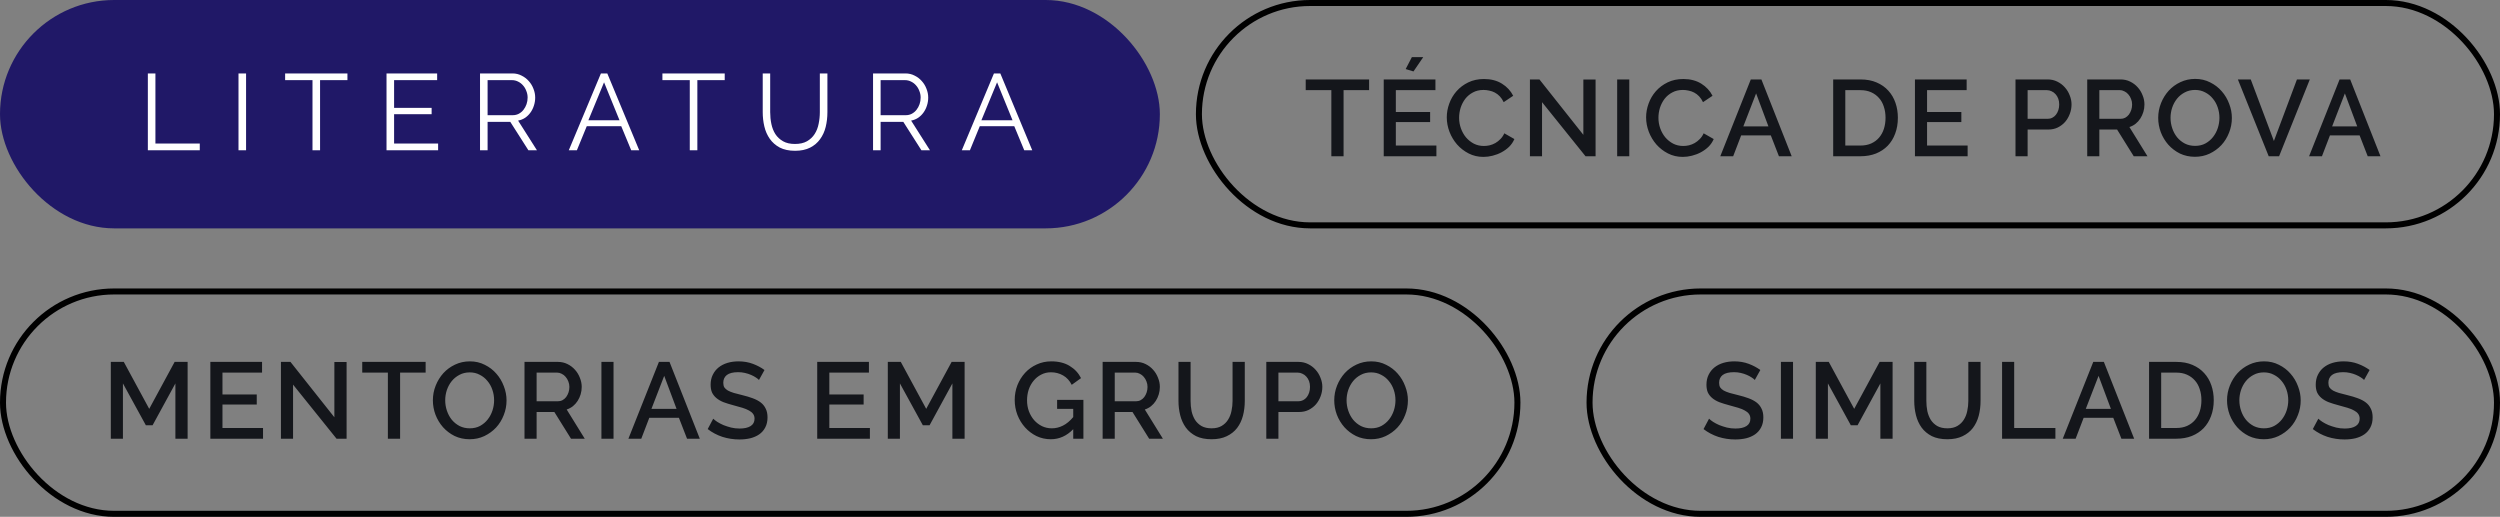 <svg xmlns="http://www.w3.org/2000/svg" width="416" height="86" viewBox="0 0 416 86" fill="none"><rect x="0" y="0" width="416" height="86" fill="#808080" stroke="none"/><rect width="193" height="38" rx="19" fill="#201867"></rect><path d="M24.602 25V12.22H25.862V23.884H33.242V25H24.602ZM39.686 25V12.22H40.946V25H39.686ZM57.813 13.336H53.259V25H51.999V13.336H47.445V12.22H57.813V13.336ZM72.903 23.884V25H64.317V12.22H72.741V13.336H65.577V17.944H71.823V19.006H65.577V23.884H72.903ZM79.876 25V12.22H85.276C85.828 12.22 86.332 12.34 86.788 12.58C87.256 12.808 87.658 13.114 87.994 13.498C88.33 13.87 88.588 14.296 88.768 14.776C88.96 15.256 89.056 15.742 89.056 16.234C89.056 16.702 88.984 17.152 88.84 17.584C88.708 18.004 88.516 18.388 88.264 18.736C88.024 19.072 87.73 19.36 87.382 19.6C87.034 19.828 86.644 19.984 86.212 20.068L89.344 25H87.922L84.916 20.284H81.136V25H79.876ZM81.136 19.168H85.312C85.684 19.168 86.02 19.09 86.32 18.934C86.632 18.766 86.896 18.544 87.112 18.268C87.328 17.992 87.496 17.68 87.616 17.332C87.736 16.984 87.796 16.618 87.796 16.234C87.796 15.85 87.724 15.484 87.58 15.136C87.448 14.776 87.262 14.464 87.022 14.2C86.794 13.936 86.518 13.726 86.194 13.57C85.882 13.414 85.552 13.336 85.204 13.336H81.136V19.168ZM99.993 12.22H101.054L106.364 25H105.032L103.376 21.004H97.635L95.996 25H94.647L99.993 12.22ZM103.088 20.014L100.514 13.696L97.904 20.014H103.088ZM120.593 13.336H116.039V25H114.779V13.336H110.225V12.22H120.593V13.336ZM132.281 23.956C133.085 23.956 133.751 23.806 134.279 23.506C134.819 23.194 135.245 22.792 135.557 22.3C135.881 21.796 136.103 21.226 136.223 20.59C136.355 19.954 136.421 19.312 136.421 18.664V12.22H137.681V18.664C137.681 19.528 137.585 20.35 137.393 21.13C137.201 21.898 136.889 22.576 136.457 23.164C136.037 23.752 135.485 24.22 134.801 24.568C134.117 24.916 133.283 25.09 132.299 25.09C131.291 25.09 130.439 24.91 129.743 24.55C129.059 24.178 128.507 23.692 128.087 23.092C127.667 22.492 127.367 21.808 127.187 21.04C127.007 20.272 126.917 19.48 126.917 18.664V12.22H128.159V18.664C128.159 19.336 128.225 19.99 128.357 20.626C128.489 21.262 128.711 21.826 129.023 22.318C129.347 22.81 129.773 23.206 130.301 23.506C130.829 23.806 131.489 23.956 132.281 23.956ZM145.275 25V12.22H150.675C151.227 12.22 151.731 12.34 152.187 12.58C152.655 12.808 153.057 13.114 153.393 13.498C153.729 13.87 153.987 14.296 154.167 14.776C154.359 15.256 154.455 15.742 154.455 16.234C154.455 16.702 154.383 17.152 154.239 17.584C154.107 18.004 153.915 18.388 153.663 18.736C153.423 19.072 153.129 19.36 152.781 19.6C152.433 19.828 152.043 19.984 151.611 20.068L154.743 25H153.321L150.315 20.284H146.535V25H145.275ZM146.535 19.168H150.711C151.083 19.168 151.419 19.09 151.719 18.934C152.031 18.766 152.295 18.544 152.511 18.268C152.727 17.992 152.895 17.68 153.015 17.332C153.135 16.984 153.195 16.618 153.195 16.234C153.195 15.85 153.123 15.484 152.979 15.136C152.847 14.776 152.661 14.464 152.421 14.2C152.193 13.936 151.917 13.726 151.593 13.57C151.281 13.414 150.951 13.336 150.603 13.336H146.535V19.168ZM165.392 12.22H166.454L171.764 25H170.432L168.776 21.004H163.034L161.396 25H160.046L165.392 12.22ZM168.488 20.014L165.914 13.696L163.304 20.014H168.488Z" fill="white"></path><rect x="264.5" y="48.5" width="151" height="37" rx="18.5" stroke="black"></rect><path d="M292 63.226C291.88 63.094 291.706 62.956 291.478 62.812C291.25 62.656 290.98 62.512 290.668 62.38C290.368 62.248 290.032 62.14 289.66 62.056C289.3 61.972 288.928 61.93 288.544 61.93C287.692 61.93 287.062 62.086 286.654 62.398C286.258 62.71 286.06 63.142 286.06 63.694C286.06 64.006 286.12 64.264 286.24 64.468C286.372 64.66 286.57 64.834 286.834 64.99C287.098 65.134 287.428 65.266 287.824 65.386C288.22 65.494 288.682 65.614 289.21 65.746C289.858 65.902 290.44 66.076 290.956 66.268C291.484 66.46 291.928 66.694 292.288 66.97C292.648 67.246 292.924 67.588 293.116 67.996C293.32 68.392 293.422 68.878 293.422 69.454C293.422 70.102 293.296 70.66 293.044 71.128C292.804 71.596 292.468 71.98 292.036 72.28C291.616 72.568 291.124 72.784 290.56 72.928C289.996 73.06 289.39 73.126 288.742 73.126C287.77 73.126 286.828 72.982 285.916 72.694C285.016 72.394 284.2 71.962 283.468 71.398L284.386 69.67C284.542 69.826 284.764 70 285.052 70.192C285.352 70.384 285.694 70.564 286.078 70.732C286.474 70.888 286.9 71.026 287.356 71.146C287.812 71.254 288.286 71.308 288.778 71.308C289.57 71.308 290.182 71.17 290.614 70.894C291.046 70.618 291.262 70.21 291.262 69.67C291.262 69.346 291.178 69.076 291.01 68.86C290.854 68.644 290.626 68.458 290.326 68.302C290.026 68.134 289.66 67.984 289.228 67.852C288.796 67.72 288.304 67.582 287.752 67.438C287.116 67.27 286.558 67.096 286.078 66.916C285.61 66.724 285.22 66.496 284.908 66.232C284.596 65.968 284.356 65.662 284.188 65.314C284.032 64.954 283.954 64.522 283.954 64.018C283.954 63.394 284.074 62.842 284.314 62.362C284.554 61.87 284.878 61.462 285.286 61.138C285.706 60.802 286.198 60.55 286.762 60.382C287.326 60.214 287.938 60.13 288.598 60.13C289.462 60.13 290.26 60.268 290.992 60.544C291.724 60.82 292.366 61.162 292.918 61.57L292 63.226ZM296.344 73V60.22H298.36V73H296.344ZM312.894 73V63.802L309.096 70.768H307.98L304.164 63.802V73H302.148V60.22H304.308L308.538 68.032L312.768 60.22H314.928V73H312.894ZM324.038 71.272C324.71 71.272 325.268 71.14 325.712 70.876C326.156 70.612 326.51 70.27 326.774 69.85C327.05 69.418 327.242 68.932 327.35 68.392C327.47 67.84 327.53 67.276 327.53 66.7V60.22H329.564V66.7C329.564 67.576 329.462 68.404 329.258 69.184C329.054 69.952 328.73 70.63 328.286 71.218C327.842 71.794 327.266 72.25 326.558 72.586C325.862 72.922 325.022 73.09 324.038 73.09C323.018 73.09 322.154 72.916 321.446 72.568C320.75 72.208 320.186 71.734 319.754 71.146C319.322 70.546 319.01 69.862 318.818 69.094C318.626 68.326 318.53 67.528 318.53 66.7V60.22H320.546V66.7C320.546 67.288 320.6 67.858 320.708 68.41C320.828 68.95 321.02 69.436 321.284 69.868C321.56 70.288 321.92 70.63 322.364 70.894C322.82 71.146 323.378 71.272 324.038 71.272ZM333.145 73V60.22H335.161V71.218H342.019V73H333.145ZM348.319 60.22H350.083L355.123 73H352.999L351.649 69.526H346.717L345.385 73H343.243L348.319 60.22ZM351.253 68.032L349.201 62.542L347.077 68.032H351.253ZM357.604 73V60.22H362.14C363.172 60.22 364.072 60.388 364.84 60.724C365.62 61.06 366.268 61.516 366.784 62.092C367.312 62.668 367.708 63.346 367.972 64.126C368.236 64.894 368.368 65.716 368.368 66.592C368.368 67.564 368.218 68.446 367.918 69.238C367.63 70.018 367.216 70.69 366.676 71.254C366.136 71.806 365.482 72.238 364.714 72.55C363.946 72.85 363.088 73 362.14 73H357.604ZM366.316 66.592C366.316 65.92 366.22 65.302 366.028 64.738C365.848 64.174 365.578 63.694 365.218 63.298C364.858 62.89 364.42 62.572 363.904 62.344C363.388 62.116 362.8 62.002 362.14 62.002H359.62V71.218H362.14C362.812 71.218 363.406 71.104 363.922 70.876C364.45 70.636 364.888 70.312 365.236 69.904C365.596 69.484 365.866 68.992 366.046 68.428C366.226 67.864 366.316 67.252 366.316 66.592ZM376.698 73.09C375.786 73.09 374.952 72.91 374.196 72.55C373.452 72.178 372.81 71.692 372.27 71.092C371.73 70.48 371.31 69.784 371.01 69.004C370.722 68.224 370.578 67.426 370.578 66.61C370.578 65.758 370.734 64.942 371.046 64.162C371.358 63.382 371.784 62.692 372.324 62.092C372.876 61.492 373.524 61.018 374.268 60.67C375.024 60.31 375.846 60.13 376.734 60.13C377.646 60.13 378.474 60.322 379.218 60.706C379.974 61.078 380.616 61.57 381.144 62.182C381.684 62.794 382.098 63.49 382.386 64.27C382.686 65.038 382.836 65.824 382.836 66.628C382.836 67.48 382.68 68.296 382.368 69.076C382.068 69.856 381.642 70.546 381.09 71.146C380.538 71.734 379.884 72.208 379.128 72.568C378.384 72.916 377.574 73.09 376.698 73.09ZM372.63 66.61C372.63 67.21 372.726 67.792 372.918 68.356C373.11 68.92 373.38 69.418 373.728 69.85C374.088 70.282 374.52 70.63 375.024 70.894C375.528 71.146 376.092 71.272 376.716 71.272C377.364 71.272 377.934 71.14 378.426 70.876C378.93 70.6 379.356 70.24 379.704 69.796C380.052 69.352 380.316 68.854 380.496 68.302C380.676 67.75 380.766 67.186 380.766 66.61C380.766 65.998 380.67 65.416 380.478 64.864C380.286 64.3 380.01 63.808 379.65 63.388C379.302 62.956 378.876 62.614 378.372 62.362C377.88 62.098 377.328 61.966 376.716 61.966C376.068 61.966 375.492 62.104 374.988 62.38C374.484 62.644 374.058 62.992 373.71 63.424C373.362 63.856 373.092 64.354 372.9 64.918C372.72 65.47 372.63 66.034 372.63 66.61ZM393.384 63.226C393.264 63.094 393.09 62.956 392.862 62.812C392.634 62.656 392.364 62.512 392.052 62.38C391.752 62.248 391.416 62.14 391.044 62.056C390.684 61.972 390.312 61.93 389.928 61.93C389.076 61.93 388.446 62.086 388.038 62.398C387.642 62.71 387.444 63.142 387.444 63.694C387.444 64.006 387.504 64.264 387.624 64.468C387.756 64.66 387.954 64.834 388.218 64.99C388.482 65.134 388.812 65.266 389.208 65.386C389.604 65.494 390.066 65.614 390.594 65.746C391.242 65.902 391.824 66.076 392.34 66.268C392.868 66.46 393.312 66.694 393.672 66.97C394.032 67.246 394.308 67.588 394.5 67.996C394.704 68.392 394.806 68.878 394.806 69.454C394.806 70.102 394.68 70.66 394.428 71.128C394.188 71.596 393.852 71.98 393.42 72.28C393 72.568 392.508 72.784 391.944 72.928C391.38 73.06 390.774 73.126 390.126 73.126C389.154 73.126 388.212 72.982 387.3 72.694C386.4 72.394 385.584 71.962 384.852 71.398L385.77 69.67C385.926 69.826 386.148 70 386.436 70.192C386.736 70.384 387.078 70.564 387.462 70.732C387.858 70.888 388.284 71.026 388.74 71.146C389.196 71.254 389.67 71.308 390.162 71.308C390.954 71.308 391.566 71.17 391.998 70.894C392.43 70.618 392.646 70.21 392.646 69.67C392.646 69.346 392.562 69.076 392.394 68.86C392.238 68.644 392.01 68.458 391.71 68.302C391.41 68.134 391.044 67.984 390.612 67.852C390.18 67.72 389.688 67.582 389.136 67.438C388.5 67.27 387.942 67.096 387.462 66.916C386.994 66.724 386.604 66.496 386.292 66.232C385.98 65.968 385.74 65.662 385.572 65.314C385.416 64.954 385.338 64.522 385.338 64.018C385.338 63.394 385.458 62.842 385.698 62.362C385.938 61.87 386.262 61.462 386.67 61.138C387.09 60.802 387.582 60.55 388.146 60.382C388.71 60.214 389.322 60.13 389.982 60.13C390.846 60.13 391.644 60.268 392.376 60.544C393.108 60.82 393.75 61.162 394.302 61.57L393.384 63.226Z" fill="#14161B"></path><rect x="199.5" y="0.5" width="216" height="37" rx="18.5" stroke="black"></rect><path d="M227.818 15.002H223.57V26H221.536V15.002H217.27V13.22H227.818V15.002ZM235.202 11.888L233.906 11.492L234.932 9.512H236.822L235.202 11.888ZM239.018 24.218V26H230.252V13.22H238.856V15.002H232.268V18.638H237.974V20.312H232.268V24.218H239.018ZM240.744 19.52C240.744 18.752 240.882 17.99 241.158 17.234C241.434 16.466 241.836 15.782 242.364 15.182C242.904 14.57 243.558 14.078 244.326 13.706C245.094 13.334 245.964 13.148 246.936 13.148C248.1 13.148 249.096 13.406 249.924 13.922C250.752 14.438 251.376 15.11 251.796 15.938L250.212 17C250.032 16.616 249.816 16.292 249.564 16.028C249.312 15.764 249.036 15.554 248.736 15.398C248.436 15.242 248.124 15.134 247.8 15.074C247.476 15.002 247.164 14.966 246.864 14.966C246.192 14.966 245.604 15.104 245.1 15.38C244.596 15.644 244.17 15.998 243.822 16.442C243.486 16.886 243.228 17.384 243.048 17.936C242.88 18.488 242.796 19.04 242.796 19.592C242.796 20.216 242.898 20.81 243.102 21.374C243.306 21.938 243.588 22.436 243.948 22.868C244.32 23.3 244.758 23.648 245.262 23.912C245.766 24.164 246.318 24.29 246.918 24.29C247.23 24.29 247.548 24.254 247.872 24.182C248.208 24.098 248.526 23.972 248.826 23.804C249.138 23.624 249.42 23.402 249.672 23.138C249.936 22.874 250.152 22.556 250.32 22.184L251.994 23.138C251.79 23.618 251.502 24.044 251.13 24.416C250.758 24.776 250.338 25.082 249.87 25.334C249.402 25.586 248.904 25.778 248.376 25.91C247.86 26.042 247.35 26.108 246.846 26.108C245.946 26.108 245.124 25.916 244.38 25.532C243.636 25.148 242.994 24.65 242.454 24.038C241.914 23.414 241.494 22.712 241.194 21.932C240.894 21.14 240.744 20.336 240.744 19.52ZM256.595 17V26H254.579V13.22H256.163L263.471 22.436V13.238H265.505V26H263.831L256.595 17ZM269.097 26V13.22H271.113V26H269.097ZM273.912 19.52C273.912 18.752 274.05 17.99 274.326 17.234C274.602 16.466 275.004 15.782 275.532 15.182C276.072 14.57 276.726 14.078 277.494 13.706C278.262 13.334 279.132 13.148 280.104 13.148C281.268 13.148 282.264 13.406 283.092 13.922C283.92 14.438 284.544 15.11 284.964 15.938L283.38 17C283.2 16.616 282.984 16.292 282.732 16.028C282.48 15.764 282.204 15.554 281.904 15.398C281.604 15.242 281.292 15.134 280.968 15.074C280.644 15.002 280.332 14.966 280.032 14.966C279.36 14.966 278.772 15.104 278.268 15.38C277.764 15.644 277.338 15.998 276.99 16.442C276.654 16.886 276.396 17.384 276.216 17.936C276.048 18.488 275.964 19.04 275.964 19.592C275.964 20.216 276.066 20.81 276.27 21.374C276.474 21.938 276.756 22.436 277.116 22.868C277.488 23.3 277.926 23.648 278.43 23.912C278.934 24.164 279.486 24.29 280.086 24.29C280.398 24.29 280.716 24.254 281.04 24.182C281.376 24.098 281.694 23.972 281.994 23.804C282.306 23.624 282.588 23.402 282.84 23.138C283.104 22.874 283.32 22.556 283.488 22.184L285.162 23.138C284.958 23.618 284.67 24.044 284.298 24.416C283.926 24.776 283.506 25.082 283.038 25.334C282.57 25.586 282.072 25.778 281.544 25.91C281.028 26.042 280.518 26.108 280.014 26.108C279.114 26.108 278.292 25.916 277.548 25.532C276.804 25.148 276.162 24.65 275.622 24.038C275.082 23.414 274.662 22.712 274.362 21.932C274.062 21.14 273.912 20.336 273.912 19.52ZM291.333 13.22H293.097L298.137 26H296.013L294.663 22.526H289.731L288.399 26H286.257L291.333 13.22ZM294.267 21.032L292.215 15.542L290.091 21.032H294.267ZM305.042 26V13.22H309.578C310.61 13.22 311.51 13.388 312.278 13.724C313.058 14.06 313.706 14.516 314.222 15.092C314.75 15.668 315.146 16.346 315.41 17.126C315.674 17.894 315.806 18.716 315.806 19.592C315.806 20.564 315.656 21.446 315.356 22.238C315.068 23.018 314.654 23.69 314.114 24.254C313.574 24.806 312.92 25.238 312.152 25.55C311.384 25.85 310.526 26 309.578 26H305.042ZM313.754 19.592C313.754 18.92 313.658 18.302 313.466 17.738C313.286 17.174 313.016 16.694 312.656 16.298C312.296 15.89 311.858 15.572 311.342 15.344C310.826 15.116 310.238 15.002 309.578 15.002H307.058V24.218H309.578C310.25 24.218 310.844 24.104 311.36 23.876C311.888 23.636 312.326 23.312 312.674 22.904C313.034 22.484 313.304 21.992 313.484 21.428C313.664 20.864 313.754 20.252 313.754 19.592ZM327.413 24.218V26H318.647V13.22H327.251V15.002H320.663V18.638H326.369V20.312H320.663V24.218H327.413ZM335.38 26V13.22H340.744C341.32 13.22 341.848 13.34 342.328 13.58C342.82 13.82 343.24 14.138 343.588 14.534C343.936 14.918 344.206 15.362 344.398 15.866C344.602 16.358 344.704 16.862 344.704 17.378C344.704 17.918 344.608 18.44 344.416 18.944C344.236 19.436 343.978 19.88 343.642 20.276C343.306 20.66 342.898 20.972 342.418 21.212C341.95 21.44 341.428 21.554 340.852 21.554H337.396V26H335.38ZM337.396 19.772H340.726C341.014 19.772 341.272 19.712 341.5 19.592C341.74 19.472 341.944 19.304 342.112 19.088C342.28 18.872 342.412 18.62 342.508 18.332C342.604 18.044 342.652 17.726 342.652 17.378C342.652 17.018 342.598 16.694 342.49 16.406C342.382 16.118 342.232 15.872 342.04 15.668C341.848 15.452 341.626 15.29 341.374 15.182C341.134 15.062 340.882 15.002 340.618 15.002H337.396V19.772ZM347.314 26V13.22H352.876C353.452 13.22 353.98 13.34 354.46 13.58C354.952 13.82 355.372 14.138 355.72 14.534C356.068 14.918 356.338 15.362 356.53 15.866C356.734 16.358 356.836 16.862 356.836 17.378C356.836 17.81 356.776 18.224 356.656 18.62C356.536 19.016 356.368 19.382 356.152 19.718C355.936 20.054 355.672 20.348 355.36 20.6C355.048 20.84 354.706 21.02 354.334 21.14L357.34 26H355.054L352.282 21.554H349.33V26H347.314ZM349.33 19.772H352.858C353.146 19.772 353.404 19.712 353.632 19.592C353.872 19.46 354.076 19.286 354.244 19.07C354.412 18.842 354.544 18.584 354.64 18.296C354.736 18.008 354.784 17.702 354.784 17.378C354.784 17.054 354.724 16.748 354.604 16.46C354.496 16.172 354.346 15.92 354.154 15.704C353.974 15.488 353.758 15.32 353.506 15.2C353.266 15.068 353.014 15.002 352.75 15.002H349.33V19.772ZM365.245 26.09C364.333 26.09 363.499 25.91 362.743 25.55C361.999 25.178 361.357 24.692 360.817 24.092C360.277 23.48 359.857 22.784 359.557 22.004C359.269 21.224 359.125 20.426 359.125 19.61C359.125 18.758 359.281 17.942 359.593 17.162C359.905 16.382 360.331 15.692 360.871 15.092C361.423 14.492 362.071 14.018 362.815 13.67C363.571 13.31 364.393 13.13 365.281 13.13C366.193 13.13 367.021 13.322 367.765 13.706C368.521 14.078 369.163 14.57 369.691 15.182C370.231 15.794 370.645 16.49 370.933 17.27C371.233 18.038 371.383 18.824 371.383 19.628C371.383 20.48 371.227 21.296 370.915 22.076C370.615 22.856 370.189 23.546 369.637 24.146C369.085 24.734 368.431 25.208 367.675 25.568C366.931 25.916 366.121 26.09 365.245 26.09ZM361.177 19.61C361.177 20.21 361.273 20.792 361.465 21.356C361.657 21.92 361.927 22.418 362.275 22.85C362.635 23.282 363.067 23.63 363.571 23.894C364.075 24.146 364.639 24.272 365.263 24.272C365.911 24.272 366.481 24.14 366.973 23.876C367.477 23.6 367.903 23.24 368.251 22.796C368.599 22.352 368.863 21.854 369.043 21.302C369.223 20.75 369.313 20.186 369.313 19.61C369.313 18.998 369.217 18.416 369.025 17.864C368.833 17.3 368.557 16.808 368.197 16.388C367.849 15.956 367.423 15.614 366.919 15.362C366.427 15.098 365.875 14.966 365.263 14.966C364.615 14.966 364.039 15.104 363.535 15.38C363.031 15.644 362.605 15.992 362.257 16.424C361.909 16.856 361.639 17.354 361.447 17.918C361.267 18.47 361.177 19.034 361.177 19.61ZM374.525 13.22L378.377 23.462L382.211 13.22H384.353L379.241 26H377.513L372.383 13.22H374.525ZM389.307 13.22H391.071L396.111 26H393.987L392.637 22.526H387.705L386.373 26H384.231L389.307 13.22ZM392.241 21.032L390.189 15.542L388.065 21.032H392.241Z" fill="#14161B"></path><rect x="0.5" y="48.5" width="252" height="37" rx="18.5" stroke="black"></rect><path d="M29.186 73V63.802L25.388 70.768H24.272L20.456 63.802V73H18.44V60.22H20.6L24.83 68.032L29.06 60.22H31.22V73H29.186ZM43.768 71.218V73H35.002V60.22H43.606V62.002H37.018V65.638H42.724V67.312H37.018V71.218H43.768ZM48.764 64V73H46.748V60.22H48.332L55.64 69.436V60.238H57.674V73H56L48.764 64ZM70.825 62.002H66.577V73H64.543V62.002H60.277V60.22H70.825V62.002ZM78.151 73.09C77.239 73.09 76.405 72.91 75.649 72.55C74.905 72.178 74.263 71.692 73.723 71.092C73.183 70.48 72.763 69.784 72.463 69.004C72.175 68.224 72.031 67.426 72.031 66.61C72.031 65.758 72.187 64.942 72.499 64.162C72.811 63.382 73.237 62.692 73.777 62.092C74.329 61.492 74.977 61.018 75.721 60.67C76.477 60.31 77.299 60.13 78.187 60.13C79.099 60.13 79.927 60.322 80.671 60.706C81.427 61.078 82.069 61.57 82.597 62.182C83.137 62.794 83.551 63.49 83.839 64.27C84.139 65.038 84.289 65.824 84.289 66.628C84.289 67.48 84.133 68.296 83.821 69.076C83.521 69.856 83.095 70.546 82.543 71.146C81.991 71.734 81.337 72.208 80.581 72.568C79.837 72.916 79.027 73.09 78.151 73.09ZM74.083 66.61C74.083 67.21 74.179 67.792 74.371 68.356C74.563 68.92 74.833 69.418 75.181 69.85C75.541 70.282 75.973 70.63 76.477 70.894C76.981 71.146 77.545 71.272 78.169 71.272C78.817 71.272 79.387 71.14 79.879 70.876C80.383 70.6 80.809 70.24 81.157 69.796C81.505 69.352 81.769 68.854 81.949 68.302C82.129 67.75 82.219 67.186 82.219 66.61C82.219 65.998 82.123 65.416 81.931 64.864C81.739 64.3 81.463 63.808 81.103 63.388C80.755 62.956 80.329 62.614 79.825 62.362C79.333 62.098 78.781 61.966 78.169 61.966C77.521 61.966 76.945 62.104 76.441 62.38C75.937 62.644 75.511 62.992 75.163 63.424C74.815 63.856 74.545 64.354 74.353 64.918C74.173 65.47 74.083 66.034 74.083 66.61ZM87.276 73V60.22H92.838C93.414 60.22 93.942 60.34 94.422 60.58C94.914 60.82 95.334 61.138 95.682 61.534C96.03 61.918 96.3 62.362 96.492 62.866C96.696 63.358 96.798 63.862 96.798 64.378C96.798 64.81 96.738 65.224 96.618 65.62C96.498 66.016 96.33 66.382 96.114 66.718C95.898 67.054 95.634 67.348 95.322 67.6C95.01 67.84 94.668 68.02 94.296 68.14L97.302 73H95.016L92.244 68.554H89.292V73H87.276ZM89.292 66.772H92.82C93.108 66.772 93.366 66.712 93.594 66.592C93.834 66.46 94.038 66.286 94.206 66.07C94.374 65.842 94.506 65.584 94.602 65.296C94.698 65.008 94.746 64.702 94.746 64.378C94.746 64.054 94.686 63.748 94.566 63.46C94.458 63.172 94.308 62.92 94.116 62.704C93.936 62.488 93.72 62.32 93.468 62.2C93.228 62.068 92.976 62.002 92.712 62.002H89.292V66.772ZM100.076 73V60.22H102.092V73H100.076ZM109.643 60.22H111.407L116.447 73H114.323L112.973 69.526H108.041L106.709 73H104.567L109.643 60.22ZM112.577 68.032L110.525 62.542L108.401 68.032H112.577ZM126.294 63.226C126.174 63.094 126 62.956 125.772 62.812C125.544 62.656 125.274 62.512 124.962 62.38C124.662 62.248 124.326 62.14 123.954 62.056C123.594 61.972 123.222 61.93 122.838 61.93C121.986 61.93 121.356 62.086 120.948 62.398C120.552 62.71 120.354 63.142 120.354 63.694C120.354 64.006 120.414 64.264 120.534 64.468C120.666 64.66 120.864 64.834 121.128 64.99C121.392 65.134 121.722 65.266 122.118 65.386C122.514 65.494 122.976 65.614 123.504 65.746C124.152 65.902 124.734 66.076 125.25 66.268C125.778 66.46 126.222 66.694 126.582 66.97C126.942 67.246 127.218 67.588 127.41 67.996C127.614 68.392 127.716 68.878 127.716 69.454C127.716 70.102 127.59 70.66 127.338 71.128C127.098 71.596 126.762 71.98 126.33 72.28C125.91 72.568 125.418 72.784 124.854 72.928C124.29 73.06 123.684 73.126 123.036 73.126C122.064 73.126 121.122 72.982 120.21 72.694C119.31 72.394 118.494 71.962 117.762 71.398L118.68 69.67C118.836 69.826 119.058 70 119.346 70.192C119.646 70.384 119.988 70.564 120.372 70.732C120.768 70.888 121.194 71.026 121.65 71.146C122.106 71.254 122.58 71.308 123.072 71.308C123.864 71.308 124.476 71.17 124.908 70.894C125.34 70.618 125.556 70.21 125.556 69.67C125.556 69.346 125.472 69.076 125.304 68.86C125.148 68.644 124.92 68.458 124.62 68.302C124.32 68.134 123.954 67.984 123.522 67.852C123.09 67.72 122.598 67.582 122.046 67.438C121.41 67.27 120.852 67.096 120.372 66.916C119.904 66.724 119.514 66.496 119.202 66.232C118.89 65.968 118.65 65.662 118.482 65.314C118.326 64.954 118.248 64.522 118.248 64.018C118.248 63.394 118.368 62.842 118.608 62.362C118.848 61.87 119.172 61.462 119.58 61.138C120 60.802 120.492 60.55 121.056 60.382C121.62 60.214 122.232 60.13 122.892 60.13C123.756 60.13 124.554 60.268 125.286 60.544C126.018 60.82 126.66 61.162 127.212 61.57L126.294 63.226ZM144.751 71.218V73H135.985V60.22H144.589V62.002H138.001V65.638H143.707V67.312H138.001V71.218H144.751ZM158.477 73V63.802L154.679 70.768H153.563L149.747 63.802V73H147.731V60.22H149.891L154.121 68.032L158.351 60.22H160.511V73H158.477ZM178.586 71.416C177.506 72.532 176.264 73.09 174.86 73.09C174.008 73.09 173.216 72.916 172.484 72.568C171.752 72.208 171.116 71.728 170.576 71.128C170.036 70.528 169.61 69.832 169.298 69.04C168.998 68.248 168.848 67.42 168.848 66.556C168.848 65.692 168.998 64.87 169.298 64.09C169.61 63.31 170.036 62.626 170.576 62.038C171.116 61.45 171.758 60.988 172.502 60.652C173.246 60.304 174.056 60.13 174.932 60.13C176.156 60.13 177.182 60.388 178.01 60.904C178.838 61.408 179.462 62.08 179.882 62.92L178.334 64.036C177.986 63.34 177.506 62.818 176.894 62.47C176.282 62.122 175.61 61.948 174.878 61.948C174.278 61.948 173.732 62.08 173.24 62.344C172.748 62.596 172.328 62.938 171.98 63.37C171.632 63.79 171.362 64.282 171.17 64.846C170.99 65.41 170.9 65.998 170.9 66.61C170.9 67.258 171.002 67.864 171.206 68.428C171.422 68.992 171.71 69.484 172.07 69.904C172.442 70.324 172.88 70.66 173.384 70.912C173.888 71.152 174.434 71.272 175.022 71.272C175.67 71.272 176.288 71.122 176.876 70.822C177.476 70.522 178.046 70.048 178.586 69.4V68.032H175.904V66.538H180.278V73H178.586V71.416ZM183.478 73V60.22H189.04C189.616 60.22 190.144 60.34 190.624 60.58C191.116 60.82 191.536 61.138 191.884 61.534C192.232 61.918 192.502 62.362 192.694 62.866C192.898 63.358 193 63.862 193 64.378C193 64.81 192.94 65.224 192.82 65.62C192.7 66.016 192.532 66.382 192.316 66.718C192.1 67.054 191.836 67.348 191.524 67.6C191.212 67.84 190.87 68.02 190.498 68.14L193.504 73H191.218L188.446 68.554H185.494V73H183.478ZM185.494 66.772H189.022C189.31 66.772 189.568 66.712 189.796 66.592C190.036 66.46 190.24 66.286 190.408 66.07C190.576 65.842 190.708 65.584 190.804 65.296C190.9 65.008 190.948 64.702 190.948 64.378C190.948 64.054 190.888 63.748 190.768 63.46C190.66 63.172 190.51 62.92 190.318 62.704C190.138 62.488 189.922 62.32 189.67 62.2C189.43 62.068 189.178 62.002 188.914 62.002H185.494V66.772ZM201.606 71.272C202.278 71.272 202.836 71.14 203.28 70.876C203.724 70.612 204.078 70.27 204.342 69.85C204.618 69.418 204.81 68.932 204.918 68.392C205.038 67.84 205.098 67.276 205.098 66.7V60.22H207.132V66.7C207.132 67.576 207.03 68.404 206.826 69.184C206.622 69.952 206.298 70.63 205.854 71.218C205.41 71.794 204.834 72.25 204.126 72.586C203.43 72.922 202.59 73.09 201.606 73.09C200.586 73.09 199.722 72.916 199.014 72.568C198.318 72.208 197.754 71.734 197.322 71.146C196.89 70.546 196.578 69.862 196.386 69.094C196.194 68.326 196.098 67.528 196.098 66.7V60.22H198.114V66.7C198.114 67.288 198.168 67.858 198.276 68.41C198.396 68.95 198.588 69.436 198.852 69.868C199.128 70.288 199.488 70.63 199.932 70.894C200.388 71.146 200.946 71.272 201.606 71.272ZM210.713 73V60.22H216.077C216.653 60.22 217.181 60.34 217.661 60.58C218.153 60.82 218.573 61.138 218.921 61.534C219.269 61.918 219.539 62.362 219.731 62.866C219.935 63.358 220.037 63.862 220.037 64.378C220.037 64.918 219.941 65.44 219.749 65.944C219.569 66.436 219.311 66.88 218.975 67.276C218.639 67.66 218.231 67.972 217.751 68.212C217.283 68.44 216.761 68.554 216.185 68.554H212.729V73H210.713ZM212.729 66.772H216.059C216.347 66.772 216.605 66.712 216.833 66.592C217.073 66.472 217.277 66.304 217.445 66.088C217.613 65.872 217.745 65.62 217.841 65.332C217.937 65.044 217.985 64.726 217.985 64.378C217.985 64.018 217.931 63.694 217.823 63.406C217.715 63.118 217.565 62.872 217.373 62.668C217.181 62.452 216.959 62.29 216.707 62.182C216.467 62.062 216.215 62.002 215.951 62.002H212.729V66.772ZM228.138 73.09C227.226 73.09 226.392 72.91 225.636 72.55C224.892 72.178 224.25 71.692 223.71 71.092C223.17 70.48 222.75 69.784 222.45 69.004C222.162 68.224 222.018 67.426 222.018 66.61C222.018 65.758 222.174 64.942 222.486 64.162C222.798 63.382 223.224 62.692 223.764 62.092C224.316 61.492 224.964 61.018 225.708 60.67C226.464 60.31 227.286 60.13 228.174 60.13C229.086 60.13 229.914 60.322 230.658 60.706C231.414 61.078 232.056 61.57 232.584 62.182C233.124 62.794 233.538 63.49 233.826 64.27C234.126 65.038 234.276 65.824 234.276 66.628C234.276 67.48 234.12 68.296 233.808 69.076C233.508 69.856 233.082 70.546 232.53 71.146C231.978 71.734 231.324 72.208 230.568 72.568C229.824 72.916 229.014 73.09 228.138 73.09ZM224.07 66.61C224.07 67.21 224.166 67.792 224.358 68.356C224.55 68.92 224.82 69.418 225.168 69.85C225.528 70.282 225.96 70.63 226.464 70.894C226.968 71.146 227.532 71.272 228.156 71.272C228.804 71.272 229.374 71.14 229.866 70.876C230.37 70.6 230.796 70.24 231.144 69.796C231.492 69.352 231.756 68.854 231.936 68.302C232.116 67.75 232.206 67.186 232.206 66.61C232.206 65.998 232.11 65.416 231.918 64.864C231.726 64.3 231.45 63.808 231.09 63.388C230.742 62.956 230.316 62.614 229.812 62.362C229.32 62.098 228.768 61.966 228.156 61.966C227.508 61.966 226.932 62.104 226.428 62.38C225.924 62.644 225.498 62.992 225.15 63.424C224.802 63.856 224.532 64.354 224.34 64.918C224.16 65.47 224.07 66.034 224.07 66.61Z" fill="#14161B"></path></svg>
